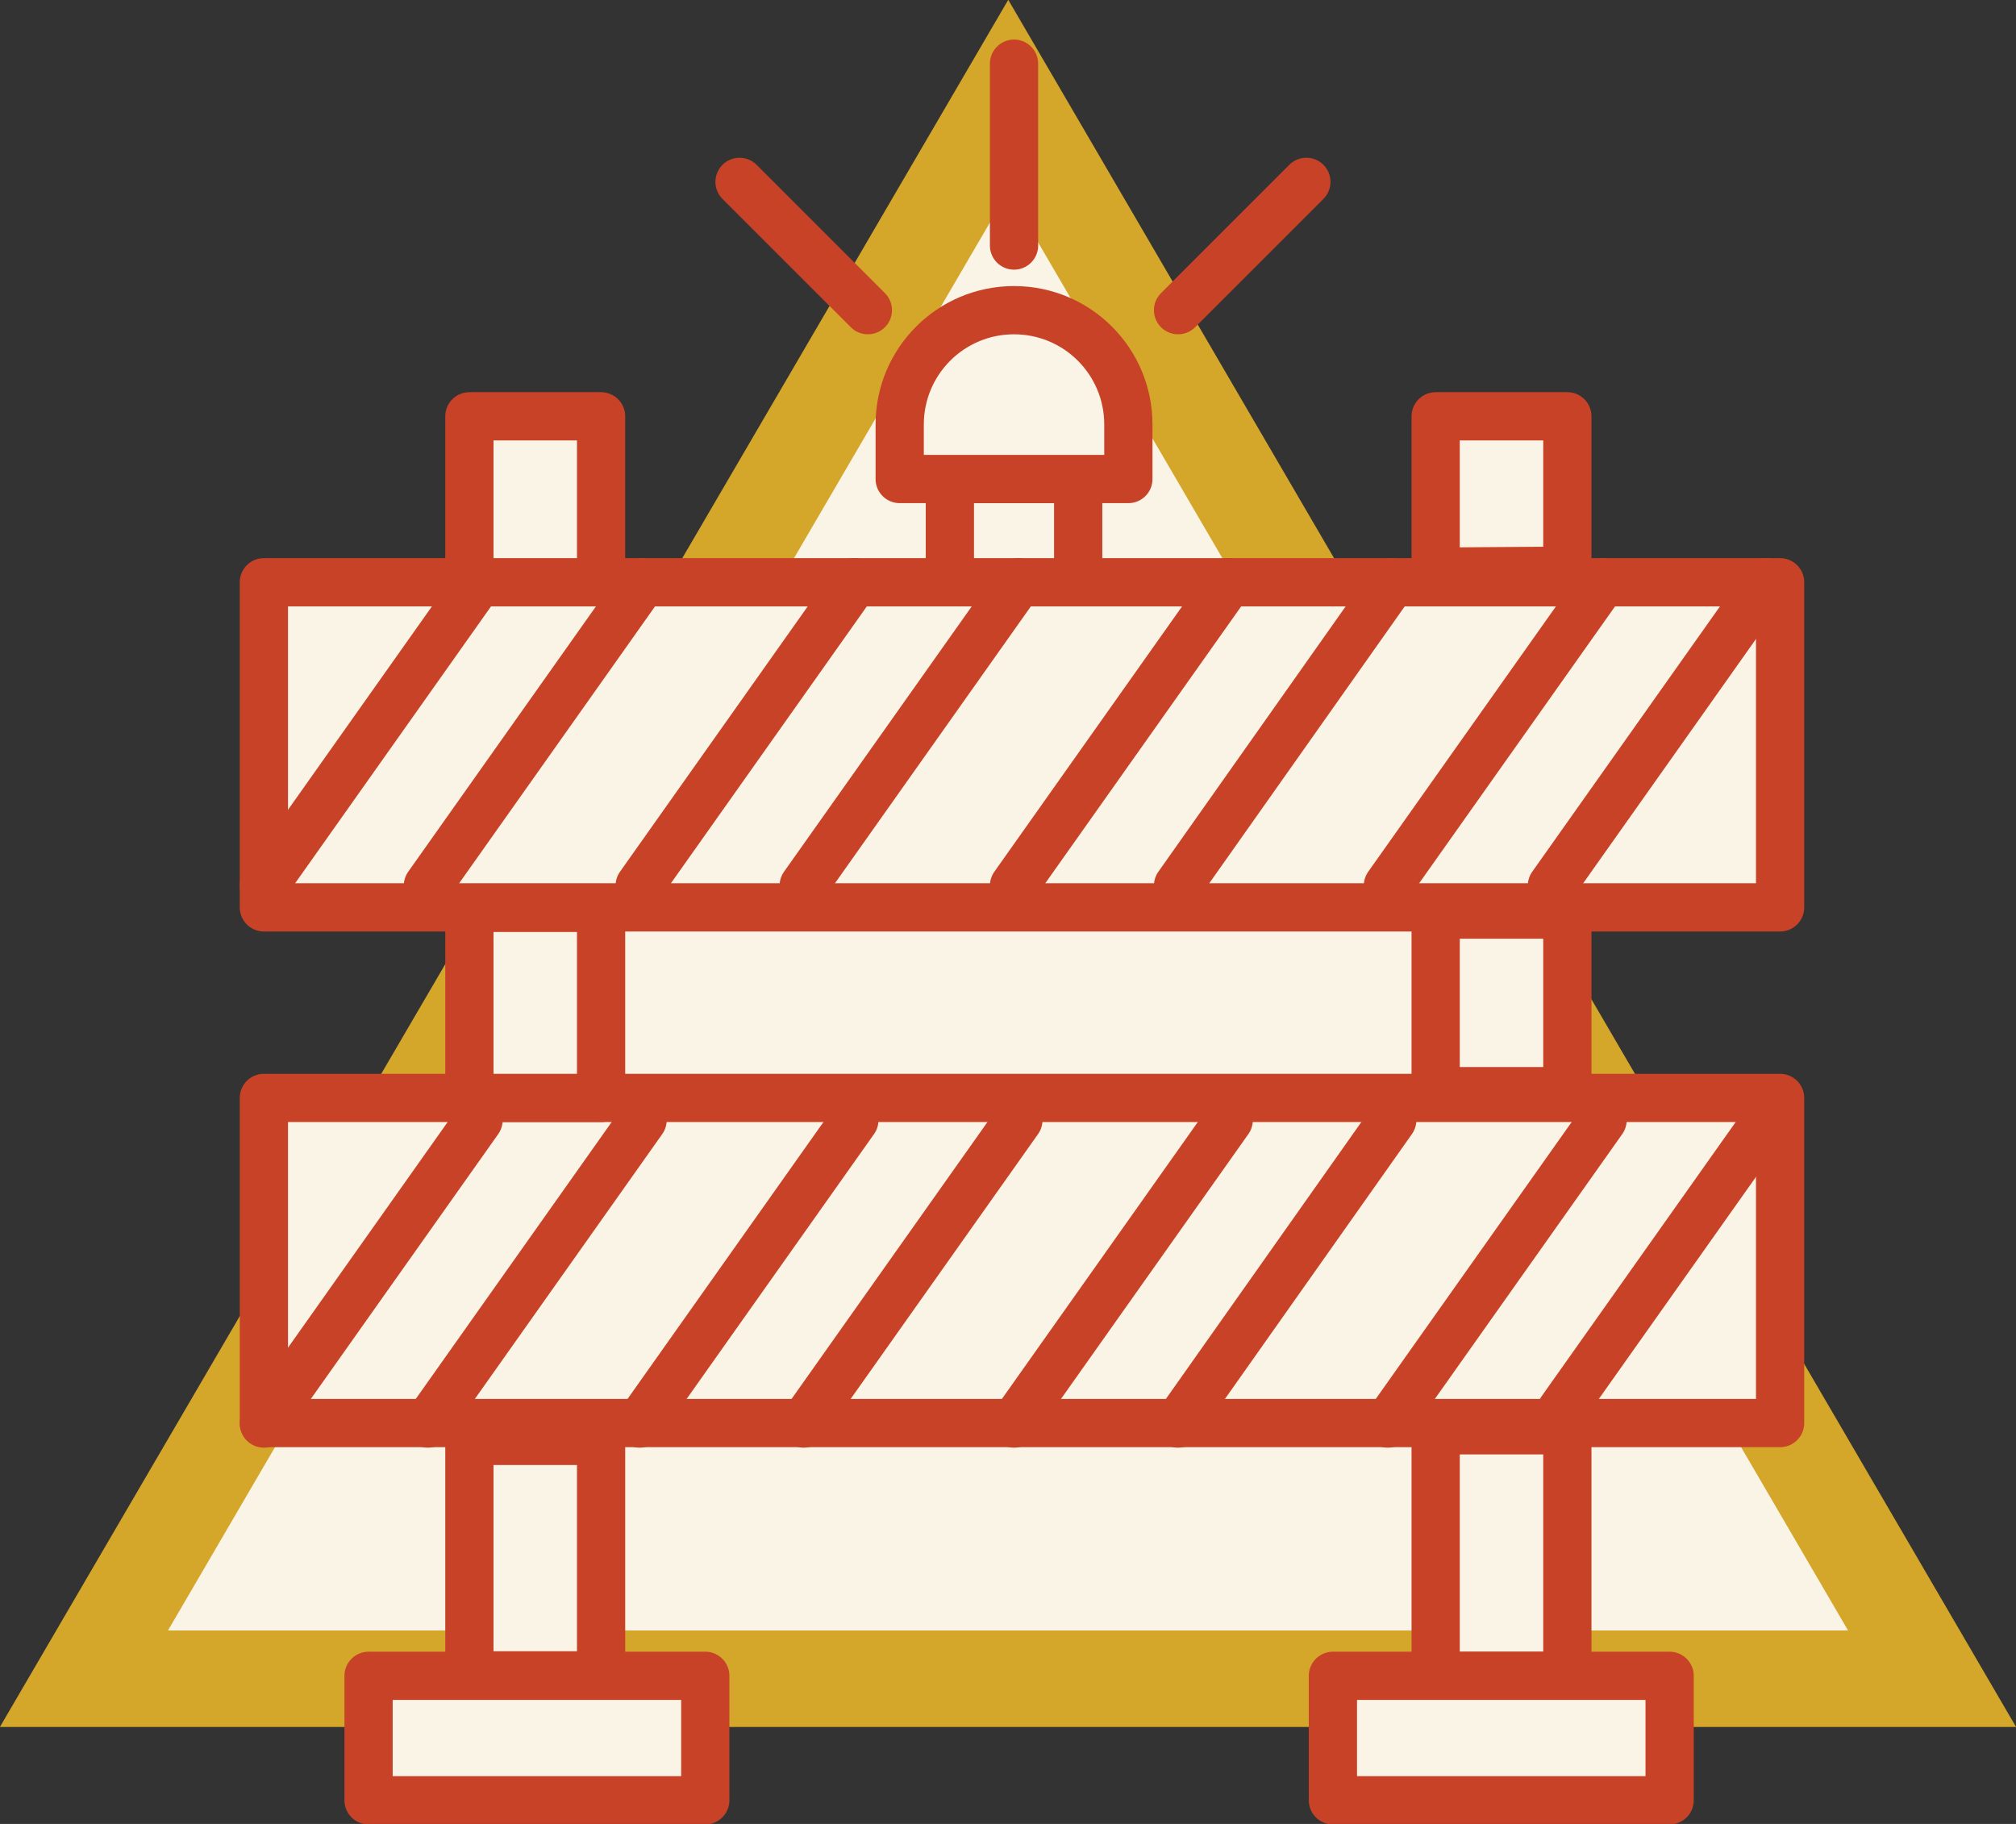 <?xml version="1.0" encoding="UTF-8"?> <svg xmlns="http://www.w3.org/2000/svg" id="Layer_1" viewBox="0 0 41.79 37.81"><rect x="0" y="0" width="41.79" height="37.81" fill="#333333" stroke="none"/><defs><style>.cls-1,.cls-2{stroke:#c84227;stroke-linecap:round;stroke-linejoin:round;}.cls-1,.cls-3{fill:#faf4e6;}.cls-2{fill:none;}.cls-3{stroke:#d4a72a;stroke-miterlimit:10;stroke-width:2px;}</style></defs><polygon class="cls-3" points="1.74 34.8 20.9 1.98 40.05 34.8 1.74 34.8"></polygon><line class="cls-2" x1="21.02" y1="5.09" x2="21.02" y2="1.32"></line><rect class="cls-1" x="5.47" y="12.07" width="31.43" height="6.74"></rect><rect class="cls-1" x="5.47" y="22.76" width="31.43" height="6.74"></rect><rect class="cls-1" x="9.73" y="29.87" width="2.73" height="4.86"></rect><rect class="cls-1" x="9.73" y="18.82" width="2.73" height="3.94"></rect><rect class="cls-1" x="9.73" y="8.63" width="2.73" height="3.44"></rect><rect class="cls-1" x="29.76" y="29.65" width="2.73" height="5.09"></rect><rect class="cls-1" x="29.76" y="18.96" width="2.73" height="3.66"></rect><polygon class="cls-1" points="32.49 11.83 32.49 8.63 29.76 8.63 29.76 11.85 32.49 11.83"></polygon><rect class="cls-1" x="19.69" y="9.93" width="2.66" height="2.14"></rect><rect class="cls-1" x="7.64" y="34.74" width="6.98" height="2.58"></rect><rect class="cls-1" x="27.63" y="34.74" width="6.98" height="2.58"></rect><path class="cls-1" d="m21.02,6.43h0c1.31,0,2.37,1.06,2.37,2.37v1.13h-4.74v-1.13c0-1.31,1.06-2.37,2.37-2.37Z"></path><line class="cls-1" x1="5.47" y1="18.36" x2="9.92" y2="12.07"></line><line class="cls-1" x1="8.87" y1="18.36" x2="13.32" y2="12.07"></line><line class="cls-1" x1="13.26" y1="18.36" x2="17.71" y2="12.07"></line><line class="cls-1" x1="16.66" y1="18.36" x2="21.11" y2="12.07"></line><line class="cls-1" x1="21.02" y1="18.36" x2="25.47" y2="12.07"></line><line class="cls-1" x1="24.42" y1="18.36" x2="28.86" y2="12.07"></line><line class="cls-1" x1="28.77" y1="18.36" x2="33.22" y2="12.07"></line><line class="cls-1" x1="32.17" y1="18.36" x2="36.62" y2="12.07"></line><line class="cls-1" x1="5.47" y1="29.51" x2="9.92" y2="23.22"></line><line class="cls-1" x1="8.87" y1="29.51" x2="13.32" y2="23.22"></line><line class="cls-1" x1="13.26" y1="29.51" x2="17.71" y2="23.22"></line><line class="cls-1" x1="16.66" y1="29.51" x2="21.11" y2="23.22"></line><line class="cls-1" x1="21.02" y1="29.51" x2="25.47" y2="23.22"></line><line class="cls-1" x1="24.42" y1="29.51" x2="28.86" y2="23.22"></line><line class="cls-1" x1="28.77" y1="29.51" x2="33.22" y2="23.22"></line><line class="cls-1" x1="32.36" y1="29.24" x2="36.62" y2="23.22"></line><line class="cls-1" x1="24.42" y1="6.43" x2="27.08" y2="3.77"></line><line class="cls-1" x1="17.99" y1="6.43" x2="15.33" y2="3.77"></line></svg> 